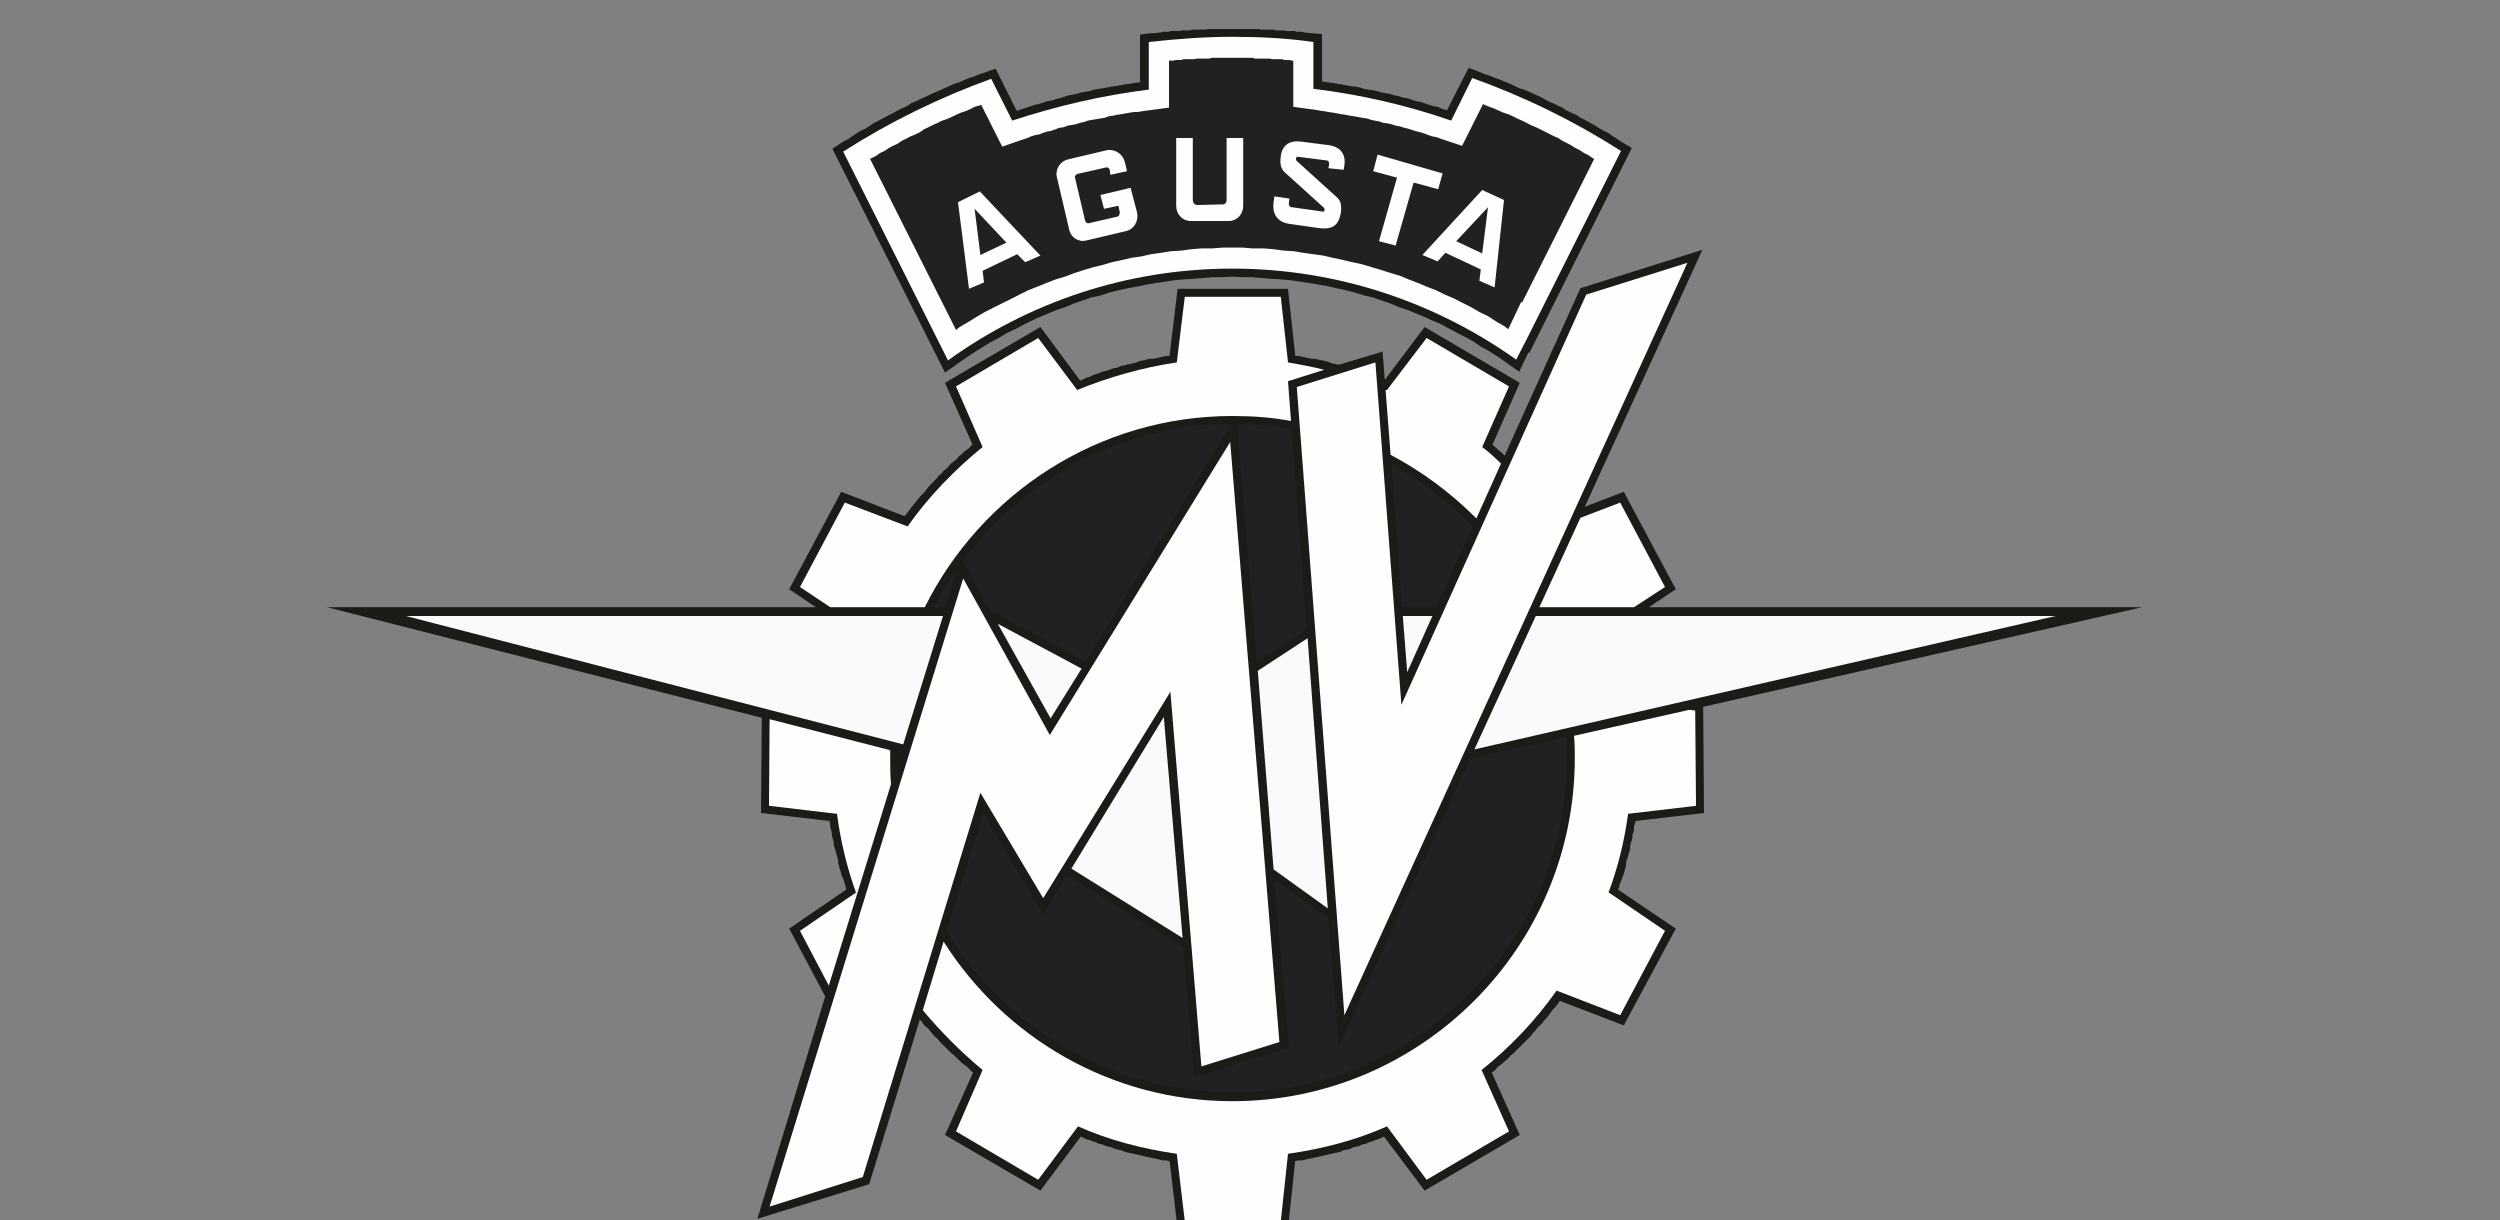 <?xml version="1.0" encoding="UTF-8"?>
<!DOCTYPE svg PUBLIC "-//W3C//DTD SVG 1.1//EN" "http://www.w3.org/Graphics/SVG/1.1/DTD/svg11.dtd">
<!-- Creator: CorelDRAW 2019 (64-Bit) -->
<svg xmlns="http://www.w3.org/2000/svg" xml:space="preserve" width="125px" height="61px" version="1.1" style="shape-rendering:geometricPrecision; text-rendering:geometricPrecision; image-rendering:optimizeQuality; fill-rule:evenodd; clip-rule:evenodd"
viewBox="0 0 125 61"
 xmlns:xlink="http://www.w3.org/1999/xlink"
 xmlns:xodm="http://www.corel.com/coreldraw/odm/2003">
 <rect x="0" y="0" width="125" height="61" fill="#808080" stroke="none"/>
 <defs>
  <style type="text/css">
   <![CDATA[
    .fil1 {fill:#FEFEFE}
    .fil0 {fill:#1C1B17}
    .fil2 {fill:#212121}
    .fil3 {fill:#FAFAFA}
   ]]>
  </style>
 </defs>
 <g id="Слой_x0020_1">
  <g id="_2097054602080">
   <polygon class="fil0" points="82.45,30.36 107.11,30.36 85.16,35.34 85.2,40.65 81.77,41.05 81.77,41.12 81.73,41.23 81.7,41.37 81.7,41.52 81.66,41.63 81.62,41.77 81.62,41.88 81.59,42.02 81.55,42.13 81.51,42.28 81.51,42.42 81.48,42.53 81.44,42.67 81.41,42.78 81.37,42.93 81.33,43.03 81.3,43.18 81.3,43.29 81.26,43.43 81.23,43.54 81.19,43.68 81.15,43.79 81.12,43.9 81.05,44.05 81.01,44.15 80.97,44.3 80.94,44.41 80.9,44.48 83.79,46.43 81.19,51.27 77.98,50.04 77.98,50.07 77.87,50.22 77.76,50.36 77.65,50.47 77.54,50.62 77.44,50.76 77.33,50.9 77.22,51.01 77.11,51.16 76.97,51.3 76.86,51.41 76.75,51.55 76.64,51.66 76.53,51.81 76.39,51.95 76.28,52.06 76.17,52.17 76.03,52.31 75.92,52.42 75.77,52.57 75.67,52.67 75.52,52.78 75.41,52.93 75.27,53.03 75.16,53.14 75.02,53.25 74.87,53.36 74.76,53.5 74.62,53.61 74.58,53.61 75.99,56.75 71.23,59.53 69.2,56.83 69.2,56.83 69.06,56.9 68.88,56.97 68.74,57.01 68.59,57.08 68.45,57.11 68.3,57.19 68.12,57.22 67.98,57.29 67.83,57.33 67.65,57.37 67.51,57.44 67.36,57.48 67.18,57.51 67.04,57.58 66.89,57.62 66.71,57.66 66.57,57.69 66.39,57.73 66.24,57.76 66.1,57.8 65.92,57.84 65.77,57.87 65.59,57.91 65.45,57.94 65.27,57.98 65.12,58.02 64.94,58.02 64.76,58.05 64.76,58.05 64.4,61.45 58.88,61.45 58.48,58.05 58.45,58.05 58.3,58.02 58.12,58.02 57.98,57.98 57.8,57.94 57.65,57.91 57.47,57.87 57.33,57.84 57.15,57.8 57,57.76 56.86,57.73 56.68,57.69 56.53,57.66 56.35,57.62 56.21,57.58 56.06,57.51 55.88,57.48 55.74,57.44 55.59,57.37 55.41,57.33 55.27,57.29 55.12,57.22 54.94,57.19 54.8,57.11 54.66,57.08 54.51,57.01 54.33,56.97 54.19,56.9 54.04,56.83 54.04,56.83 52.02,59.53 47.25,56.75 48.66,53.61 48.63,53.61 48.48,53.47 48.37,53.36 48.23,53.25 48.08,53.14 47.98,53.03 47.83,52.89 47.72,52.78 47.58,52.67 47.47,52.57 47.33,52.42 47.22,52.31 47.07,52.17 46.97,52.06 46.86,51.92 46.71,51.81 46.6,51.66 46.5,51.55 46.39,51.41 46.24,51.3 46.14,51.16 46.03,51.01 45.99,50.98 43.46,59.21 37.87,60.94 41.26,49.82 39.46,46.43 42.31,44.48 42.31,44.44 42.27,44.3 42.24,44.19 42.2,44.05 42.16,43.94 42.09,43.79 42.06,43.68 42.02,43.54 41.98,43.43 41.95,43.29 41.91,43.18 41.91,43.03 41.88,42.93 41.84,42.78 41.8,42.64 41.77,42.53 41.73,42.38 41.69,42.28 41.69,42.13 41.66,41.99 41.62,41.88 41.59,41.73 41.59,41.63 41.55,41.48 41.51,41.34 41.51,41.23 41.48,41.09 41.48,41.05 38.05,40.65 38.09,35.89 16.35,30.36 40.79,30.36 39.46,29.46 42.06,24.59 45.23,25.81 45.23,25.81 45.34,25.67 45.45,25.53 45.56,25.38 45.67,25.24 45.77,25.13 45.88,24.98 45.99,24.84 46.14,24.69 46.24,24.59 46.35,24.44 46.46,24.3 46.57,24.19 46.71,24.05 46.82,23.94 46.93,23.79 47.07,23.68 47.18,23.54 47.33,23.43 47.43,23.32 47.54,23.18 47.69,23.07 47.83,22.96 47.94,22.82 48.08,22.71 48.19,22.6 48.34,22.49 48.48,22.38 48.59,22.24 48.63,22.24 47.25,19.14 52.02,16.35 54.01,19.03 54.01,19.03 54.19,18.95 54.33,18.88 54.47,18.85 54.62,18.77 54.8,18.7 54.94,18.67 55.09,18.59 55.23,18.56 55.41,18.52 55.56,18.45 55.7,18.41 55.88,18.38 56.03,18.3 56.21,18.27 56.35,18.23 56.5,18.2 56.68,18.16 56.82,18.12 57,18.05 57.15,18.02 57.33,17.98 57.47,17.94 57.65,17.94 57.8,17.91 57.98,17.87 58.12,17.84 58.3,17.8 58.48,17.8 58.48,17.76 58.88,14.44 64.4,14.44 64.76,17.76 64.76,17.8 64.94,17.8 65.12,17.84 65.27,17.87 65.45,17.91 65.59,17.94 65.77,17.94 65.92,17.98 66.1,18.02 66.24,18.05 66.42,18.09 66.57,18.16 66.75,18.2 66.89,18.23 66.97,18.23 69.13,17.58 69.24,18.99 71.23,16.35 75.99,19.14 74.62,22.24 74.62,22.24 74.76,22.35 74.91,22.49 75.05,22.6 75.16,22.71 75.23,22.78 79.02,14.41 85.12,12.49 79.24,25.34 81.19,24.59 83.79,29.46 "/>
   <path class="fil1" d="M64.4 18.12c0.62,0.11 1.23,0.22 1.81,0.37l-1.81 0.57 0.15 1.99c-0.94,-0.18 -1.92,-0.25 -2.93,-0.25 -6.71,0 -12.56,3.89 -15.38,9.56l-4.73 0 -1.51 -1.01 2.24 -4.22 3.14 1.19c1.04,-1.48 2.34,-2.82 3.75,-3.97l-1.33 -3.03 4.11 -2.42 1.95 2.6c1.59,-0.65 3.25,-1.12 4.98,-1.38l0.4 -3.28 4.8 0 0.36 3.28zm4.88 1.38c0.03,0 0.07,0 0.07,0l1.98 -2.6 4.12 2.42 -1.34 3.03c0.33,0.25 0.65,0.54 0.94,0.83l-1.23 2.74c-1.26,-1.26 -2.7,-2.34 -4.29,-3.18l-0.25 -3.24zm9.74 6.39l1.99 -0.76 2.24 4.22 -1.55 1.01 -4.7 0c-0.03,0 -0.03,0 -0.03,0l2.05 -4.47zm5.45 9.6l0.29 0.04 0.04 4.76 -3.39 0.4 0 -0.04c-0.18,1.37 -0.51,2.71 -0.98,3.97l2.82 1.92 -2.24 4.22 -3.18 -1.23c-1.04,1.48 -2.31,2.82 -3.75,3.97l1.37 3.07 -4.12 2.42 -1.98 -2.67c-1.55,0.69 -3.21,1.12 -4.95,1.37l-0.36 3.36 -4.8 0 -0.4 -3.36c-1.73,-0.25 -3.39,-0.68 -4.94,-1.37l-1.99 2.67 -4.11 -2.42 1.33 -3.07c-1.08,-0.9 -2.09,-1.91 -2.99,-2.99l1.04 -3.43c3.04,4.8 8.38,7.98 14.44,7.98 9.43,0 17.12,-7.69 17.12,-17.15 0,-0.36 0,-0.76 -0.04,-1.12l5.77 -1.3zm-43.03 13.79l-1.44 -2.74 2.81 -1.92 0 0.04c-0.47,-1.3 -0.79,-2.64 -0.97,-4.04l0 0.07 -3.39 -0.4 0.03 -4.33 6.03 1.55c0,0.11 0,0.25 0,0.4 0,0.43 0,0.86 0.04,1.3l-3.11 10.07z"/>
   <path class="fil2" d="M61.88 21.19c0.9,0.04 1.84,0.11 2.7,0.29l0.76 10 -2.49 1.63 -0.97 -11.66 0 -0.26zm7.69 2.02c1.51,0.84 2.88,1.88 4.07,3.11l-1.84 4.04 -1.69 0 -0.54 -7.15zm-15.28 9.86l-4.76 -2.53 -1.37 -2.49c3.03,-4.11 7.9,-6.82 13.43,-6.86l-0.15 0.22 -7.15 11.66zm-7.04 -2.71l-0.54 0c0.33,-0.65 0.72,-1.3 1.16,-1.91l-0.62 1.91zm31.05 6.5c0.04,0.36 0.04,0.72 0.04,1.05 0,9.2 -7.51,16.71 -16.72,16.71 -6.03,0 -11.33,-3.21 -14.29,-8.05l1.84 -5.92 2.99 5.06 1.2 -1.95 5.81 3.61 0.54 6.49 4.73 -1.48 -0.72 -8.41 2.7 1.95 0.51 6.46 6.57 -14.44 4.8 -1.08z"/>
   <path class="fil3" d="M49.89 31.19l4.19 2.24 -1.55 2.49 -2.64 -4.73zm13 2.35l2.49 -1.63 1.01 13.51 -2.71 -1.95 -0.79 -9.93zm7.25 -2.74l1.48 0 -1.26 2.81 -0.22 -2.81zm6.65 0l25.99 0 -29.06 6.67 3.07 -6.67zm-17.66 16.1l-5.56 -3.47 4.62 -7.58 0.94 11.05zm-13.97 -9.68l-24.87 -6.42 26.86 0 -1.99 6.42z"/>
   <polygon class="fil1" points="67.22,50.76 84.37,13.14 79.31,14.73 70.07,35.24 68.77,18.12 64.84,19.35 "/>
   <polygon class="fil1" points="43.14,58.85 49.02,39.64 52.16,44.91 58.52,34.59 60.07,53.32 63.97,52.1 61.51,22.1 52.49,36.75 48.16,28.92 38.48,60.33 "/>
   <polygon class="fil0" points="71.44,5.24 71.23,5.16 71.01,5.09 70.79,5.06 70.58,4.98 70.36,4.91 70.14,4.88 69.93,4.8 69.71,4.77 69.49,4.69 69.28,4.66 69.06,4.62 68.84,4.55 68.63,4.51 68.41,4.48 68.19,4.44 67.98,4.37 67.76,4.33 67.51,4.3 67.29,4.26 67.07,4.22 66.86,4.19 66.64,4.15 66.42,4.12 66.17,4.08 66.1,4.08 66.1,1.7 65.59,1.66 65.49,1.66 65.34,1.63 65.23,1.63 65.09,1.59 64.84,1.59 64.73,1.55 64.33,1.55 64.19,1.52 63.83,1.52 63.68,1.48 63.03,1.48 62.92,1.45 60.4,1.45 60.29,1.48 59.6,1.48 59.49,1.52 59.1,1.52 58.95,1.55 58.55,1.55 58.41,1.59 58.16,1.59 58.01,1.63 57.9,1.63 57.76,1.66 57.51,1.66 57,1.73 57,4.12 56.93,4.12 56.71,4.15 56.5,4.19 56.24,4.22 56.03,4.26 55.81,4.3 55.59,4.33 55.38,4.37 55.16,4.41 54.94,4.44 54.73,4.48 54.51,4.55 54.29,4.59 54.08,4.62 53.86,4.69 53.64,4.73 53.43,4.77 53.21,4.84 52.99,4.91 52.81,4.95 52.6,5.02 52.38,5.06 52.16,5.13 51.95,5.2 51.73,5.24 51.55,5.31 51.33,5.38 51.12,5.45 50.9,5.53 50.83,5.53 49.78,3.43 49.17,3.65 48.95,3.72 48.7,3.83 48.45,3.9 48.19,4.01 47.94,4.12 47.72,4.19 47.47,4.3 47.22,4.41 47,4.51 46.75,4.62 46.5,4.73 46.28,4.84 46.03,4.95 45.81,5.06 45.56,5.16 45.34,5.31 45.09,5.42 44.87,5.53 44.62,5.67 44.4,5.78 44.19,5.89 43.93,6.03 43.72,6.14 43.5,6.28 43.28,6.43 43.03,6.54 42.81,6.68 42.6,6.82 42.38,6.97 42.16,7.08 41.62,7.44 47.25,18.63 48.01,18.09 48.37,17.84 48.77,17.58 49.17,17.33 49.53,17.11 49.93,16.9 50.36,16.64 50.76,16.46 51.15,16.25 51.59,16.03 51.98,15.85 52.42,15.67 52.85,15.49 53.28,15.35 53.72,15.16 54.15,15.02 54.58,14.87 55.05,14.77 55.49,14.62 55.95,14.51 56.39,14.41 56.86,14.33 57.33,14.23 57.8,14.15 58.27,14.08 58.73,14.01 59.2,13.97 59.67,13.94 60.18,13.9 60.65,13.86 61.12,13.86 61.62,13.83 62.09,13.86 62.6,13.86 63.07,13.9 63.54,13.94 64.04,13.97 64.51,14.01 64.98,14.08 65.45,14.15 65.92,14.23 66.35,14.3 66.82,14.41 67.29,14.51 67.72,14.62 68.19,14.77 68.63,14.87 69.06,15.02 69.49,15.16 69.93,15.35 70.36,15.49 70.79,15.67 71.23,15.85 71.62,16.03 72.06,16.21 72.45,16.43 72.85,16.64 73.28,16.86 73.68,17.08 74.04,17.33 74.44,17.55 74.84,17.8 75.2,18.05 75.96,18.59 76.42,17.62 76.46,17.66 81.59,7.4 81.05,7.08 80.83,6.93 80.61,6.79 80.4,6.64 80.18,6.54 79.93,6.39 79.71,6.25 79.49,6.14 79.24,5.99 79.02,5.89 78.81,5.74 78.55,5.63 78.34,5.53 78.12,5.38 77.87,5.27 77.65,5.16 77.4,5.06 77.15,4.91 76.93,4.8 76.68,4.69 76.46,4.59 76.21,4.48 75.96,4.41 75.74,4.3 75.49,4.19 75.23,4.08 74.98,3.97 74.76,3.9 74.51,3.79 74.26,3.72 74.01,3.61 73.43,3.39 72.34,5.53 72.27,5.49 72.06,5.42 71.88,5.34 71.66,5.31 "/>
   <path class="fil1" d="M73.61 3.9l-1.05 2.13c-2.2,-0.76 -4.51,-1.3 -6.89,-1.59l0 -2.34c-1.3,-0.19 -2.68,-0.26 -4.05,-0.26 -1.41,0 -2.81,0.11 -4.18,0.26l0 2.38c-2.35,0.29 -4.63,0.83 -6.83,1.55l-1.05 -2.09c-2.59,0.94 -5.09,2.16 -7.4,3.64l5.24 10.44c4.01,-2.89 8.92,-4.59 14.22,-4.59 5.27,0 10.18,1.7 14.19,4.55l0.54 -1.05 0 0 4.7 -9.38c-2.31,-1.48 -4.81,-2.71 -7.44,-3.65z"/>
   <path class="fil2" d="M62.74 2.93l-0.11 -0.04 -2.05 0 -0.11 0.04 -0.65 0 -0.11 0.03 -0.54 0 -0.11 0.04 -0.25 0 -0.15 0.03 -0.21 0 0 2.35 -1.12 0.15 -0.22 0.03 -0.22 0.04 -0.18 0 -0.21 0.03 -0.22 0.04 -0.22 0.04 -0.21 0.03 -0.18 0.04 -0.22 0.03 -0.22 0.08 -0.21 0.03 -0.22 0.04 -0.18 0.03 -0.22 0.04 -0.21 0.07 -0.18 0.04 -0.22 0.07 -0.22 0.04 -0.18 0.03 -0.21 0.08 -0.22 0.03 -0.18 0.07 -0.22 0.08 -0.18 0.03 -0.22 0.07 -0.21 0.08 -0.18 0.03 -0.22 0.07 -0.18 0.08 -0.22 0.07 -1.04 0.36 -1.05 -2.09 -0.07 0.03 -0.26 0.07 -0.21 0.11 -0.25 0.11 -0.22 0.07 -0.25 0.11 -0.22 0.11 -0.25 0.11 -0.22 0.07 -0.22 0.11 -0.25 0.11 -0.22 0.11 -0.21 0.1 -0.22 0.15 -0.22 0.11 -0.25 0.1 -0.21 0.11 -0.22 0.11 -0.22 0.15 -0.22 0.1 -0.21 0.11 -0.22 0.15 -0.22 0.1 -0.21 0.15 -0.22 0.11 -0.07 0.03 4.3 8.56 0.18 -0.15 0.43 -0.25 0.4 -0.25 0.43 -0.25 0.43 -0.22 0.44 -0.22 0.43 -0.21 0.43 -0.22 0.44 -0.22 0.46 -0.18 0.44 -0.18 0.47 -0.18 0.47 -0.14 0.47 -0.18 0.47 -0.15 0.47 -0.14 0.46 -0.11 0.47 -0.14 0.51 -0.11 0.47 -0.11 0.5 -0.07 0.47 -0.11 0.51 -0.07 0.5 -0.08 0.51 -0.03 0.5 -0.07 0.51 -0.04 0.51 0 0.54 -0.04 1.01 0 0.5 0.04 0.55 0 0.5 0.04 0.51 0.07 0.5 0.03 0.47 0.08 0.51 0.07 0.5 0.07 0.47 0.11 0.51 0.11 0.47 0.11 0.47 0.1 0.5 0.15 0.47 0.14 0.47 0.15 0.47 0.14 0.43 0.18 0.47 0.18 0.43 0.18 0.47 0.18 0.44 0.22 0.43 0.18 0.43 0.22 0.44 0.22 0.43 0.25 0.43 0.21 0.4 0.26 0.43 0.25 0.18 0.14 0.65 -1.37 0.04 0.04 3.61 -7.19 -0.07 -0.03 -0.22 -0.15 -0.22 -0.11 -0.21 -0.14 -0.22 -0.11 -0.22 -0.14 -0.21 -0.11 -0.22 -0.11 -0.22 -0.14 -0.25 -0.11 -0.21 -0.11 -0.22 -0.11 -0.22 -0.11 -0.21 -0.1 -0.26 -0.11 -0.21 -0.11 -0.22 -0.11 -0.25 -0.11 -0.22 -0.11 -0.22 -0.1 -0.25 -0.08 -0.22 -0.1 -0.25 -0.11 -0.22 -0.08 -0.25 -0.1 -0.07 -0.04 -1.05 2.09 -1.08 -0.36 -0.18 -0.07 -0.22 -0.04 -0.21 -0.07 -0.18 -0.07 -0.22 -0.07 -0.18 -0.04 -0.22 -0.07 -0.21 -0.07 -0.18 -0.04 -0.22 -0.07 -0.22 -0.04 -0.21 -0.07 -0.19 -0.04 -0.21 -0.03 -0.22 -0.07 -0.21 -0.04 -0.19 -0.04 -0.21 -0.07 -0.22 -0.03 -0.22 -0.04 -0.21 -0.04 -0.22 -0.03 -0.18 -0.04 -0.22 -0.03 -0.21 -0.04 -0.22 -0.04 -0.22 -0.03 -0.21 -0.04 -0.22 -0.03 -0.22 -0.04 -1.11 -0.15 0 -2.31 -0.08 0 -0.11 -0.03 -0.25 0 -0.11 -0.04 -0.5 0 -0.11 -0.03 -0.76 0zm3.58 5.09l-1.41 -0.18c-0.11,-0.04 -0.15,0.14 -0.07,0.21l1.91 1.73c0.22,0.19 0.36,0.33 0.29,0.87 -0.11,0.61 -0.4,0.83 -1.05,0.76l-1.55 -0.22c-0.65,-0.11 -0.83,-0.58 -0.76,-1.08l0.04 -0.29 0.75 0.11 -0.03 0.25c0,0.07 0.03,0.18 0.14,0.18l1.56 0.22c0.1,0.03 0.1,-0.14 0.07,-0.18l-1.88 -1.7c-0.25,-0.21 -0.36,-0.4 -0.29,-0.9 0.07,-0.54 0.43,-0.79 1.01,-0.72l1.41 0.18c0.65,0.11 0.83,0.54 0.76,1.01l-0.04 0.22 -0.76 -0.08 0.04 -0.21c0,-0.08 -0.04,-0.18 -0.14,-0.18zm4.36 1.11l-0.9 3.15 -0.83 -0.22 0.9 -3.18 -1.19 -0.32 0.22 -0.83 3.25 0.94 -0.22 0.79 -1.23 -0.33zm-11.04 -2.23l0 3.1c0,0.15 0.11,0.25 0.21,0.25l1.3 -0.03c0.08,0 0.18,-0.07 0.18,-0.22l0 -3.1 0.83 0 0 3.39c0,0.43 -0.32,0.76 -0.72,0.76l-1.91 0c-0.4,0 -0.72,-0.33 -0.72,-0.76l0 -3.39 0.83 0zm-5.78 1.8l1.41 -0.32c0.11,-0.04 0.18,0.03 0.22,0.11l0.03 0.25 0.83 -0.18 -0.11 -0.47c-0.11,-0.4 -0.5,-0.65 -0.9,-0.58l-1.98 0.47c-0.37,0.11 -0.62,0.51 -0.51,0.9l0.61 2.6c0.08,0.4 0.47,0.65 0.87,0.54l1.99 -0.47c0.39,-0.1 0.61,-0.5 0.54,-0.9l-0.33 -1.26 -1.51 0.36 0.18 0.69 0.72 -0.15 0.07 0.32c0,0.11 -0.04,0.19 -0.11,0.22l-1.44 0.33c-0.07,0.03 -0.15,-0.04 -0.18,-0.11l-0.51 -2.17c-0.03,-0.07 0.04,-0.14 0.11,-0.18zm-4.84 4.05l-0.29 -2.31 1.59 1.69 -1.3 0.62zm-0.57 1.69l0.75 -0.32 -0.07 -0.58 1.73 -0.83 0.4 0.4 0.76 -0.33 -3.03 -3.21 -1.09 0.54 0.55 4.33zm24.36 -2.38l1.59 -1.7 -0.29 2.31 -1.3 -0.61zm-1.69 0.69l0.76 0.32 0.39 -0.43 1.77 0.83 -0.07 0.57 0.76 0.33 0.47 -4.37 -1.09 -0.5 -2.99 3.25z"/>
  </g>
 </g>
</svg>
